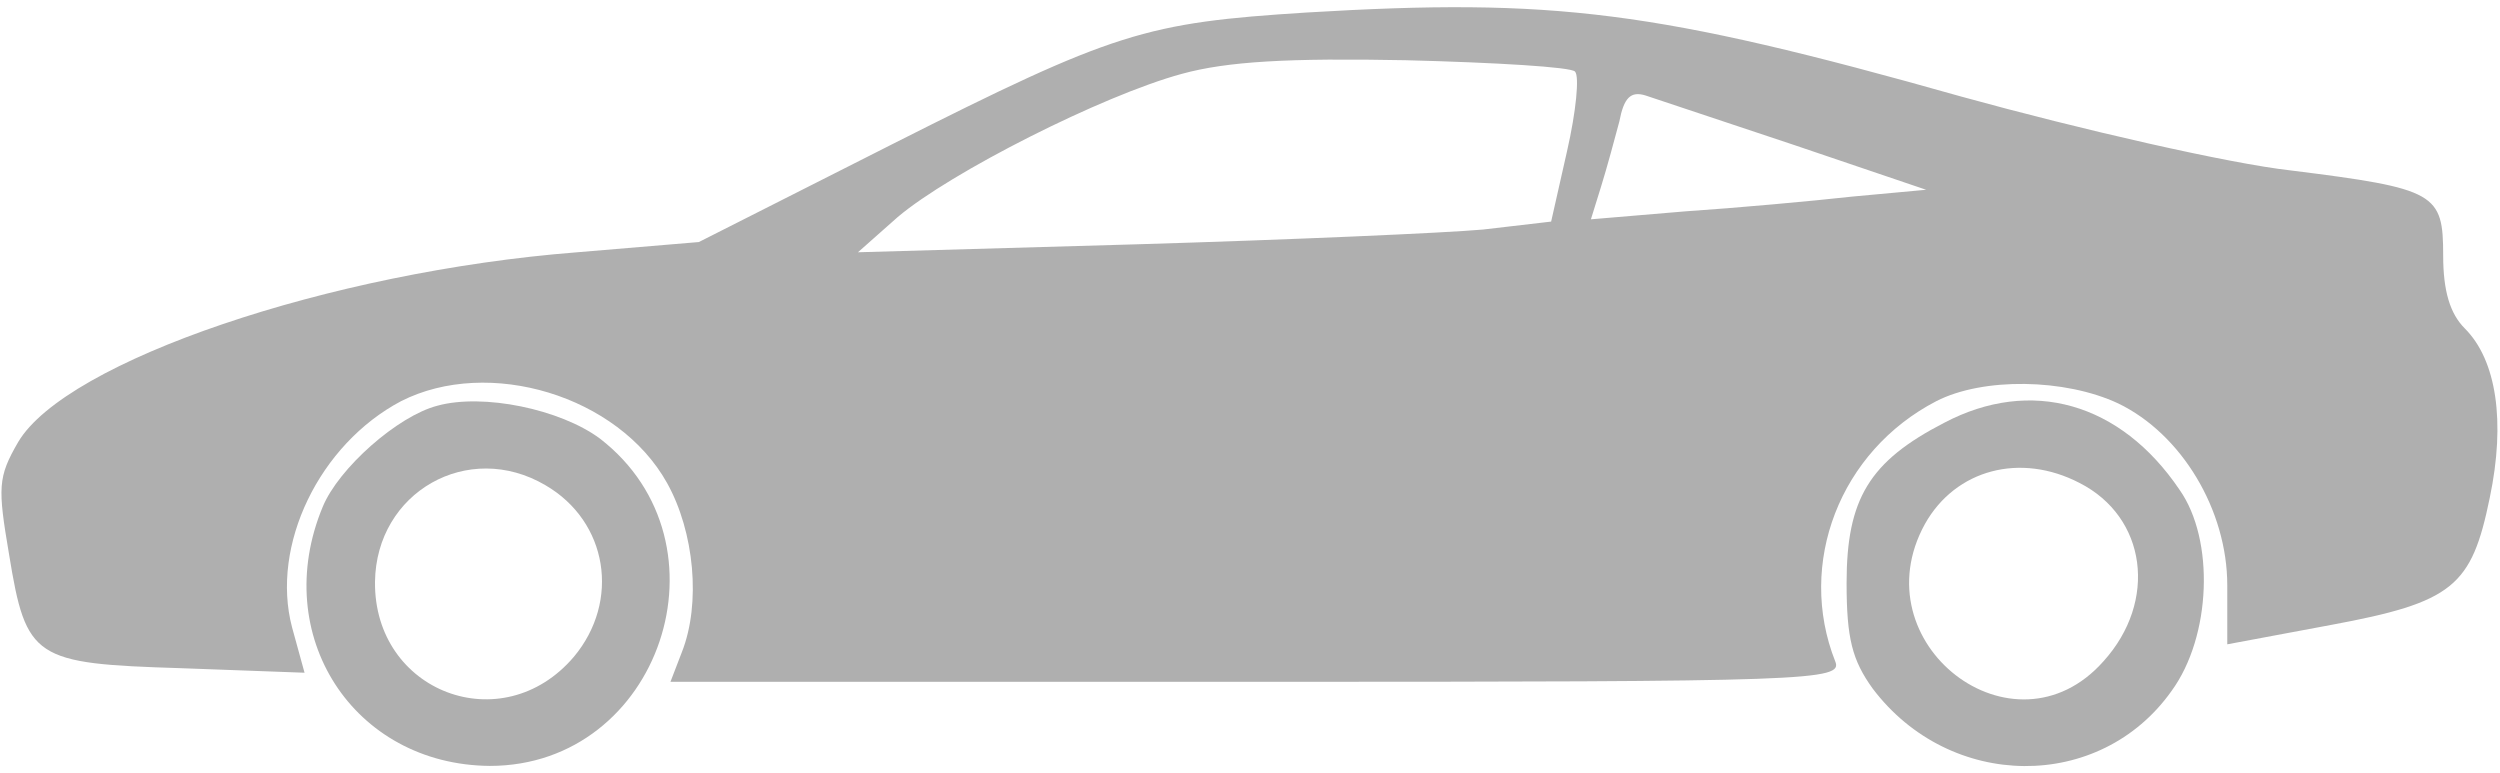 <?xml version="1.0" standalone="no"?>
<!DOCTYPE svg PUBLIC "-//W3C//DTD SVG 20010904//EN"
 "http://www.w3.org/TR/2001/REC-SVG-20010904/DTD/svg10.dtd">
<svg version="1.0" xmlns="http://www.w3.org/2000/svg"
 width="220pt" height="68pt" viewBox="0 0 220 68"
 preserveAspectRatio="xMidYMid meet">

<g transform="translate(0,68) scale(0.1,-0.1)"
fill="#AFAFAF" stroke="none">
<path d="M1150 669 c-142 -9 -169 -17 -365 -116 l-170 -86 -107 -9 c-218 -17
-450 -96 -492 -167 -18 -31 -18 -40 -8 -99 15 -92 22 -96 151 -100 l109 -4
-11 40 c-19 72 24 161 96 199 77 39 191 5 234 -72 24 -43 30 -106 13 -149
l-10 -26 516 0 c488 0 516 1 509 18 -34 86 4 185 89 229 41 21 113 20 160 -2
56 -27 96 -94 96 -160 l0 -52 91 17 c108 20 124 34 140 112 14 67 6 121 -22
149 -13 13 -19 33 -19 64 0 55 -6 59 -134 75 -54 6 -185 36 -290 65 -269 76
-359 87 -576 74z m236 -52 c4 -4 1 -35 -7 -70 l-14 -62 -60 -7 c-33 -3 -170
-9 -305 -13 l-245 -7 35 31 c46 39 180 107 250 126 40 11 94 14 197 12 79 -2
146 -6 149 -10z m194 -65 l115 -39 -65 -6 c-36 -4 -102 -10 -147 -13 l-83 -7
9 29 c5 16 12 42 16 57 4 21 10 27 23 23 9 -3 69 -23 132 -44z"/>
<path d="M385 323 c-35 -9 -87 -55 -101 -89 -47 -113 27 -227 147 -228 150 0
216 196 97 288 -35 26 -103 40 -143 29z m95 -70 c55 -32 66 -102 25 -151 -63
-74 -176 -31 -175 66 1 79 82 125 150 85z"/>
<path d="M1711 308 c-66 -34 -86 -67 -86 -141 0 -49 5 -68 23 -93 68 -90 200
-91 263 -2 35 48 38 133 7 177 -52 77 -131 99 -207 59z m119 -53 c59 -30 69
-104 21 -157 -79 -89 -215 16 -157 121 27 48 84 63 136 36z"/>
</g>
</svg>
